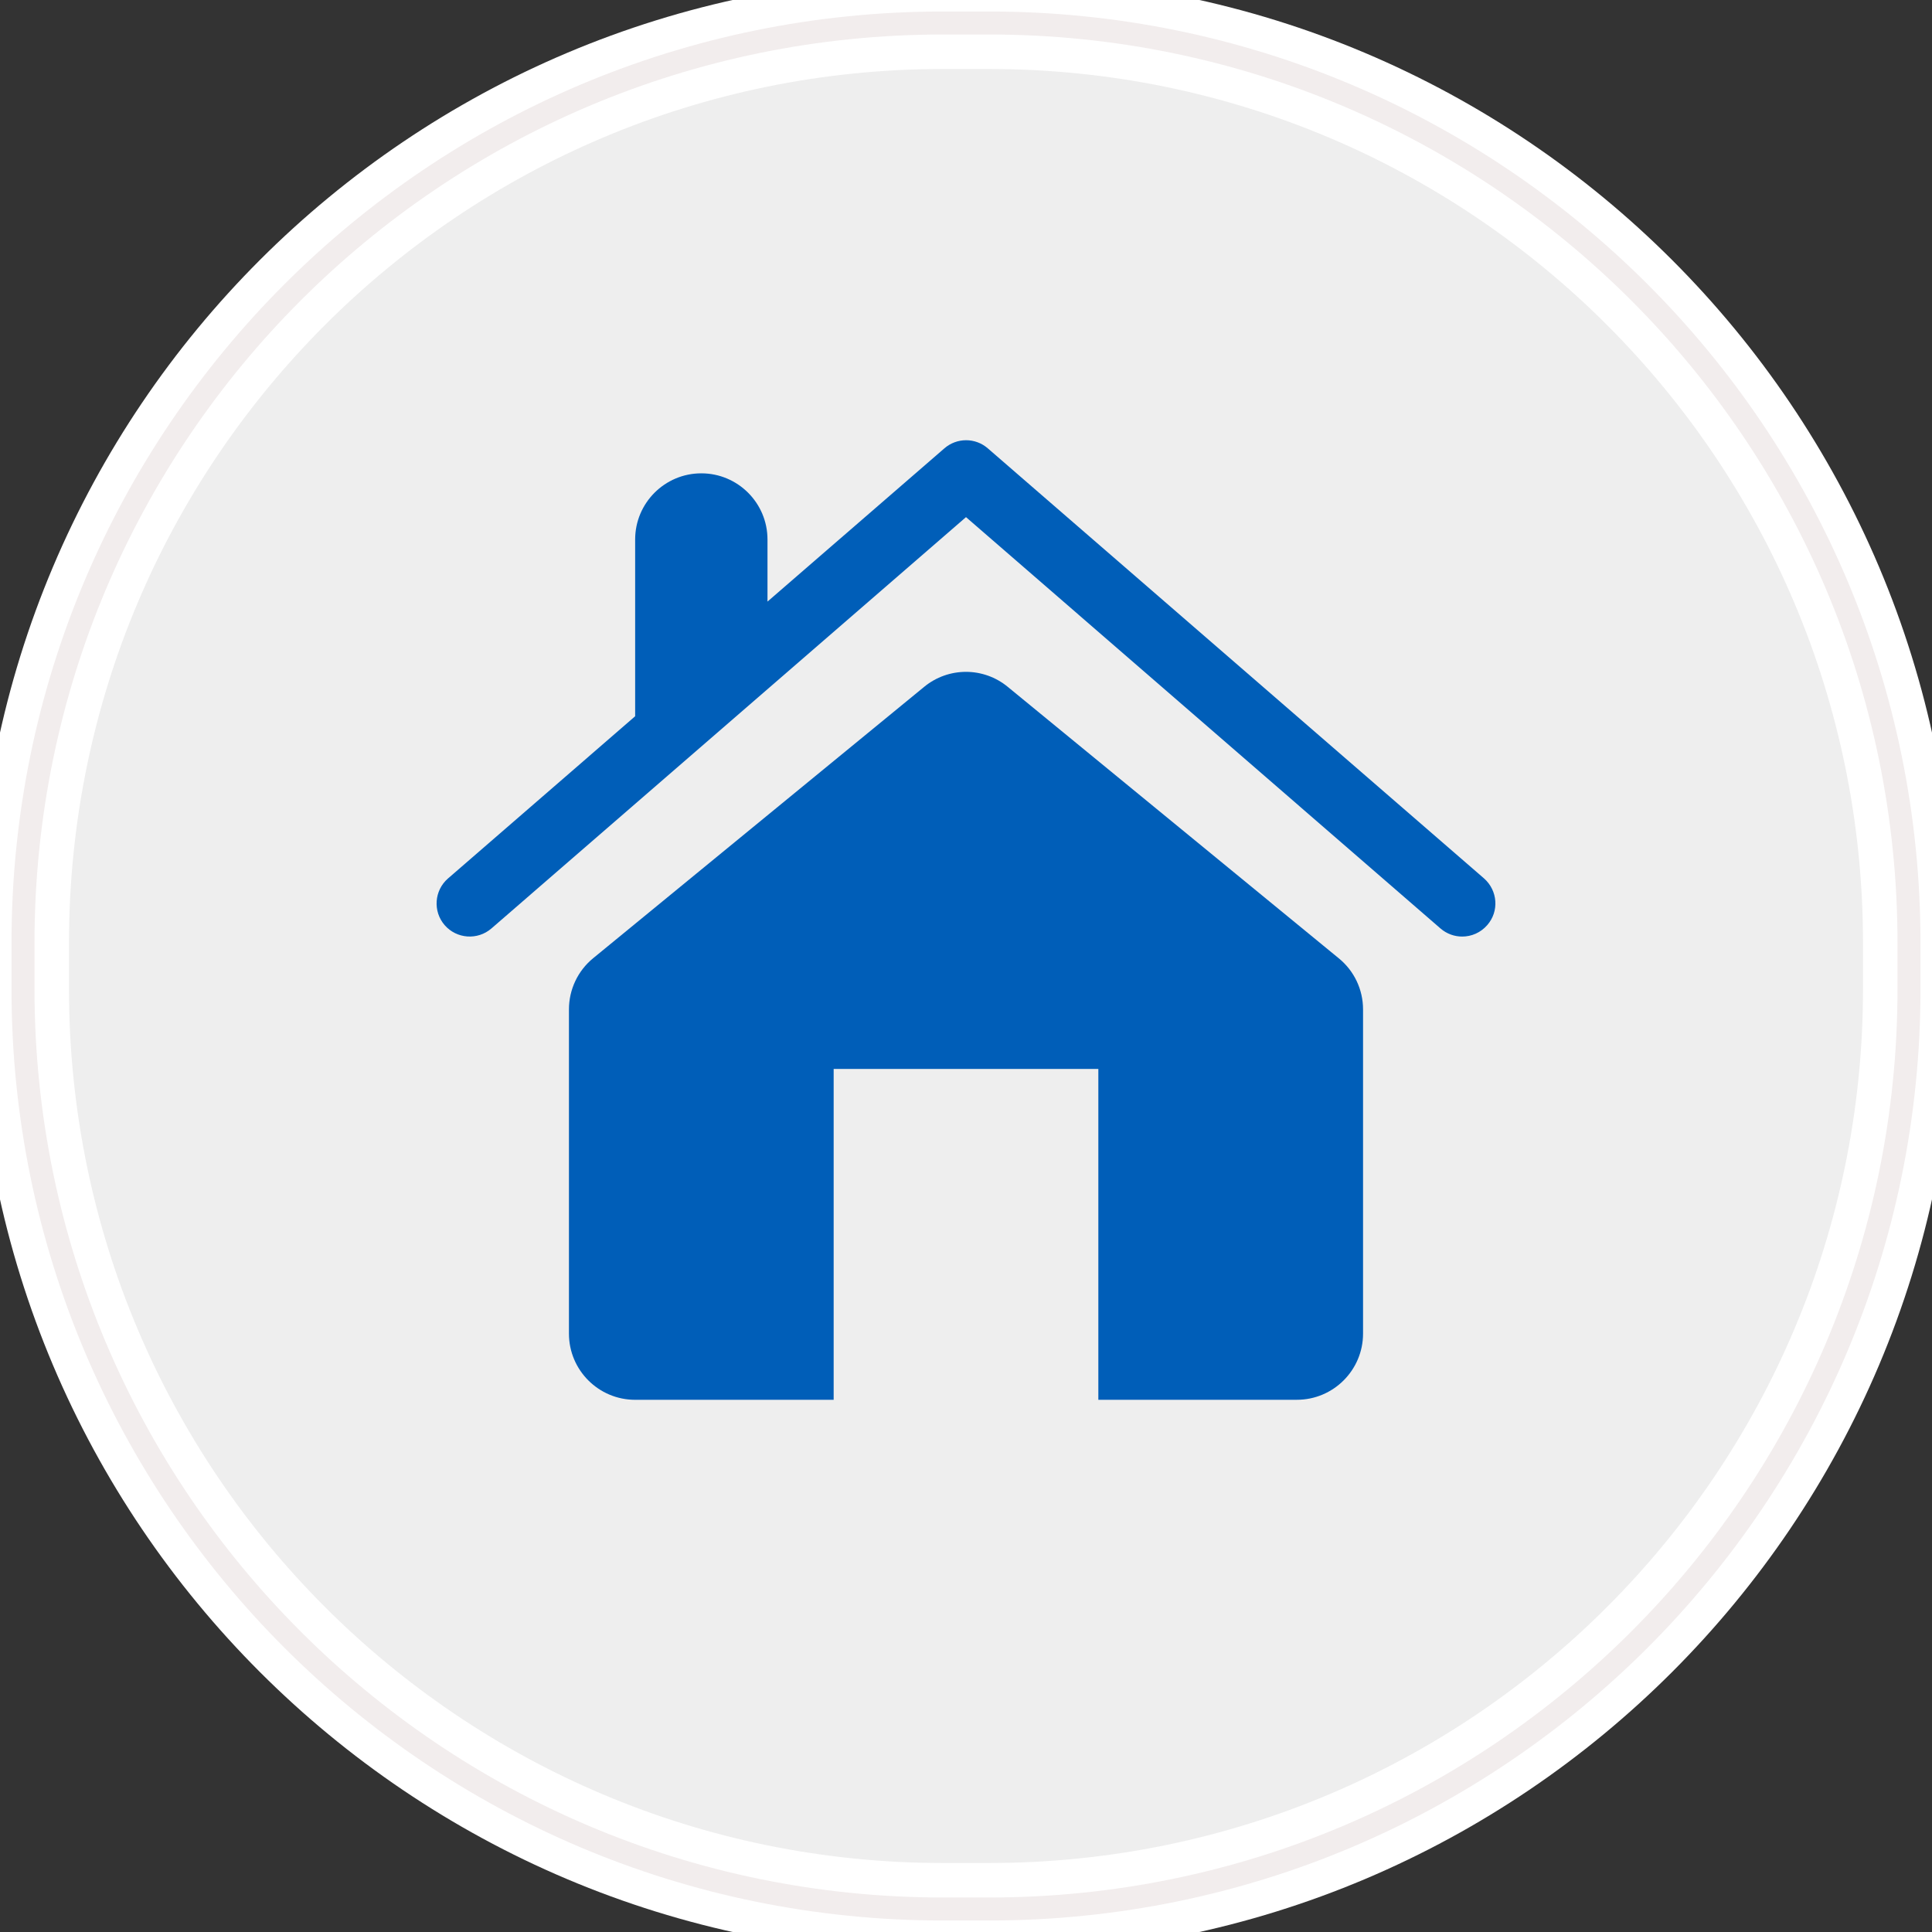 <?xml version="1.0" encoding="utf-8"?>
<!-- Generator: Adobe Illustrator 16.2.0, SVG Export Plug-In . SVG Version: 6.00 Build 0)  -->
<!DOCTYPE svg PUBLIC "-//W3C//DTD SVG 1.1//EN" "http://www.w3.org/Graphics/SVG/1.1/DTD/svg11.dtd">
<svg version="1.1" id="Layer_1" xmlns:sketch="http://www.bohemiancoding.com/sketch/ns"
	 xmlns="http://www.w3.org/2000/svg" xmlns:xlink="http://www.w3.org/1999/xlink" x="0px" y="0px" width="84px" height="84px"
	 viewBox="0 0 84 84" enable-background="new 0 0 84 84" xml:space="preserve">
<rect x="0" y="0" width="84" height="84" fill="#333333" stroke="none"/>
<title>Business intelligence</title>
<desc>Created with Sketch.</desc>
<g id="Main-page-new-style-icons" sketch:type="MSPage">
	<g id="icons" transform="translate(-594, -452)" sketch:type="MSArtboardGroup">
		<g id="Business-intelligence" transform="translate(595, 453)" sketch:type="MSLayerGroup">
			<g id="Rectangle-290">
				<g sketch:type="MSShapeGroup">
					<path id="path-1" fill="#EEEEEE" stroke="#FFFFFF" stroke-width="4" d="M40,0h2c22.092,0,40,17.909,40,40v2
						c0,22.092-17.908,40-40,40h-2C17.909,82,0,64.092,0,42v-2C0,17.909,17.909,0,40,0z"/>
				</g>
				<g>
					<path id="path-1_1_" fill="none" stroke="#F2EDED" d="M40,0h2c22.092,0,40,17.909,40,40v2c0,22.092-17.908,40-40,40h-2
						C17.909,82,0,64.092,0,42v-2C0,17.909,17.909,0,40,0z"/>
				</g>
			</g>
		</g>
	</g>
</g>
<g>
	<g>
		<g>
			<g>
				<path fill="#005EB8" d="M64.524,38.193L42.946,19.492c-0.54-0.469-1.343-0.469-1.884,0l-7.693,6.664v-2.699
					c0-1.588-1.289-2.877-2.877-2.877c-1.588,0-2.877,1.289-2.877,2.877v7.685l-8.137,7.052c-0.599,0.521-0.665,1.43-0.144,2.031
					c0.523,0.599,1.43,0.662,2.031,0.144L42,22.484l20.631,17.885c0.276,0.236,0.606,0.351,0.943,0.351
					c0.406,0,0.801-0.17,1.086-0.495C65.189,39.624,65.12,38.72,64.524,38.193z"/>
				<path fill="#005EB8" d="M43.82,29.867c-0.526-0.435-1.173-0.656-1.82-0.656c-0.648,0-1.295,0.219-1.824,0.656L25.79,41.661
					c-0.667,0.546-1.053,1.361-1.053,2.226v14.097c0,1.587,1.289,2.877,2.877,2.877h8.632V46.475h11.508V60.86h8.632
					c1.586,0,2.877-1.29,2.877-2.877V43.888c0-0.869-0.389-1.681-1.057-2.224L43.82,29.867z"/>
			</g>
		</g>
	</g>
</g>
</svg>

